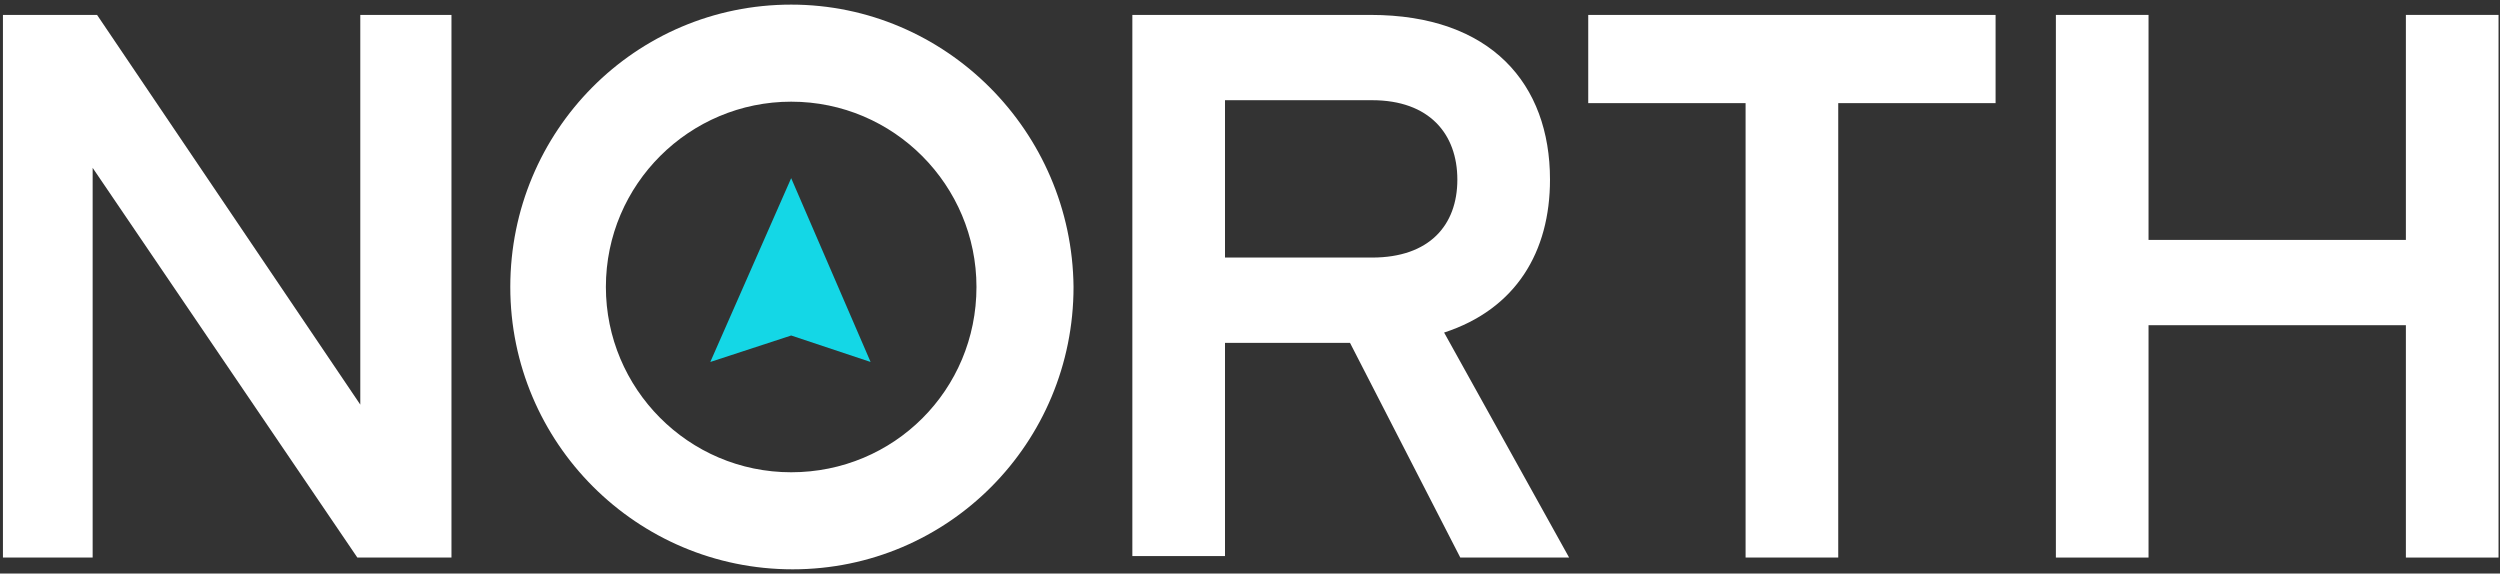 <?xml version="1.0" encoding="utf-8"?>
<!-- Generator: Adobe Illustrator 27.0.1, SVG Export Plug-In . SVG Version: 6.00 Build 0)  -->
<svg version="1.1" id="Layer_1" xmlns="http://www.w3.org/2000/svg" xmlns:xlink="http://www.w3.org/1999/xlink" x="0px" y="0px"
	 viewBox="0 0 170 39" style="enable-background:new 0 0 170 39;" xml:space="preserve">
<rect x="0" y="0" width="170" height="39" fill="#333333" stroke="none"/>
<style type="text/css">
	.st0{fill:#14D7E6;}
	.st1{fill:#FFFFFF;}
</style>
<g>
	<g id="Group_7" transform="translate(0 17.614)">
		<path id="Path_1" class="st0" d="M53.8-5.5L59.2,7l-5.4-1.8L48.3,7L53.8-5.5z"/>
		<path id="Path_2" class="st1" d="M6.3,20.3H0.2v-36.9h6.4L24.5,9.9v-26.5h6.2v36.9h-6.4L6.3-6.2V20.3z"/>
		<path id="Path_3" class="st1" d="M99.3,20.3L91.8,5.7h-8.5v14.5H77v-36.8h16.2c8.2,0,12.2,4.7,12.2,11.2c0,4.9-2.3,8.8-7.2,10.4
			l8.5,15.3H99.3z M93.3-10.8h-10v10.7h10c3.9,0,5.8-2.2,5.8-5.3S97.2-10.8,93.3-10.8z"/>
		<path id="Path_4" class="st1" d="M135.8-10.6H125v30.9h-6.3v-30.9H108v-6h27.7V-10.6z"/>
		<path id="Path_5" class="st1" d="M169.9,20.3h-6.3V4.5h-17.5v15.8h-6.3v-36.9h6.3v15.3h17.5v-15.3h6.3V20.3z"/>
		<path id="Path_6" class="st1" d="M53.8-17.3c-10.6,0-19.1,8.6-19.1,19.2s8.6,19.2,19.2,19.2S73,12.5,73,1.9l0,0
			C72.9-8.7,64.3-17.3,53.8-17.3z M53.8,14.5c-7,0-12.6-5.7-12.6-12.6c0-7,5.7-12.6,12.6-12.6c7,0,12.6,5.7,12.6,12.6l0,0
			C66.4,8.9,60.8,14.5,53.8,14.5z"/>
	</g>
</g>
</svg>
